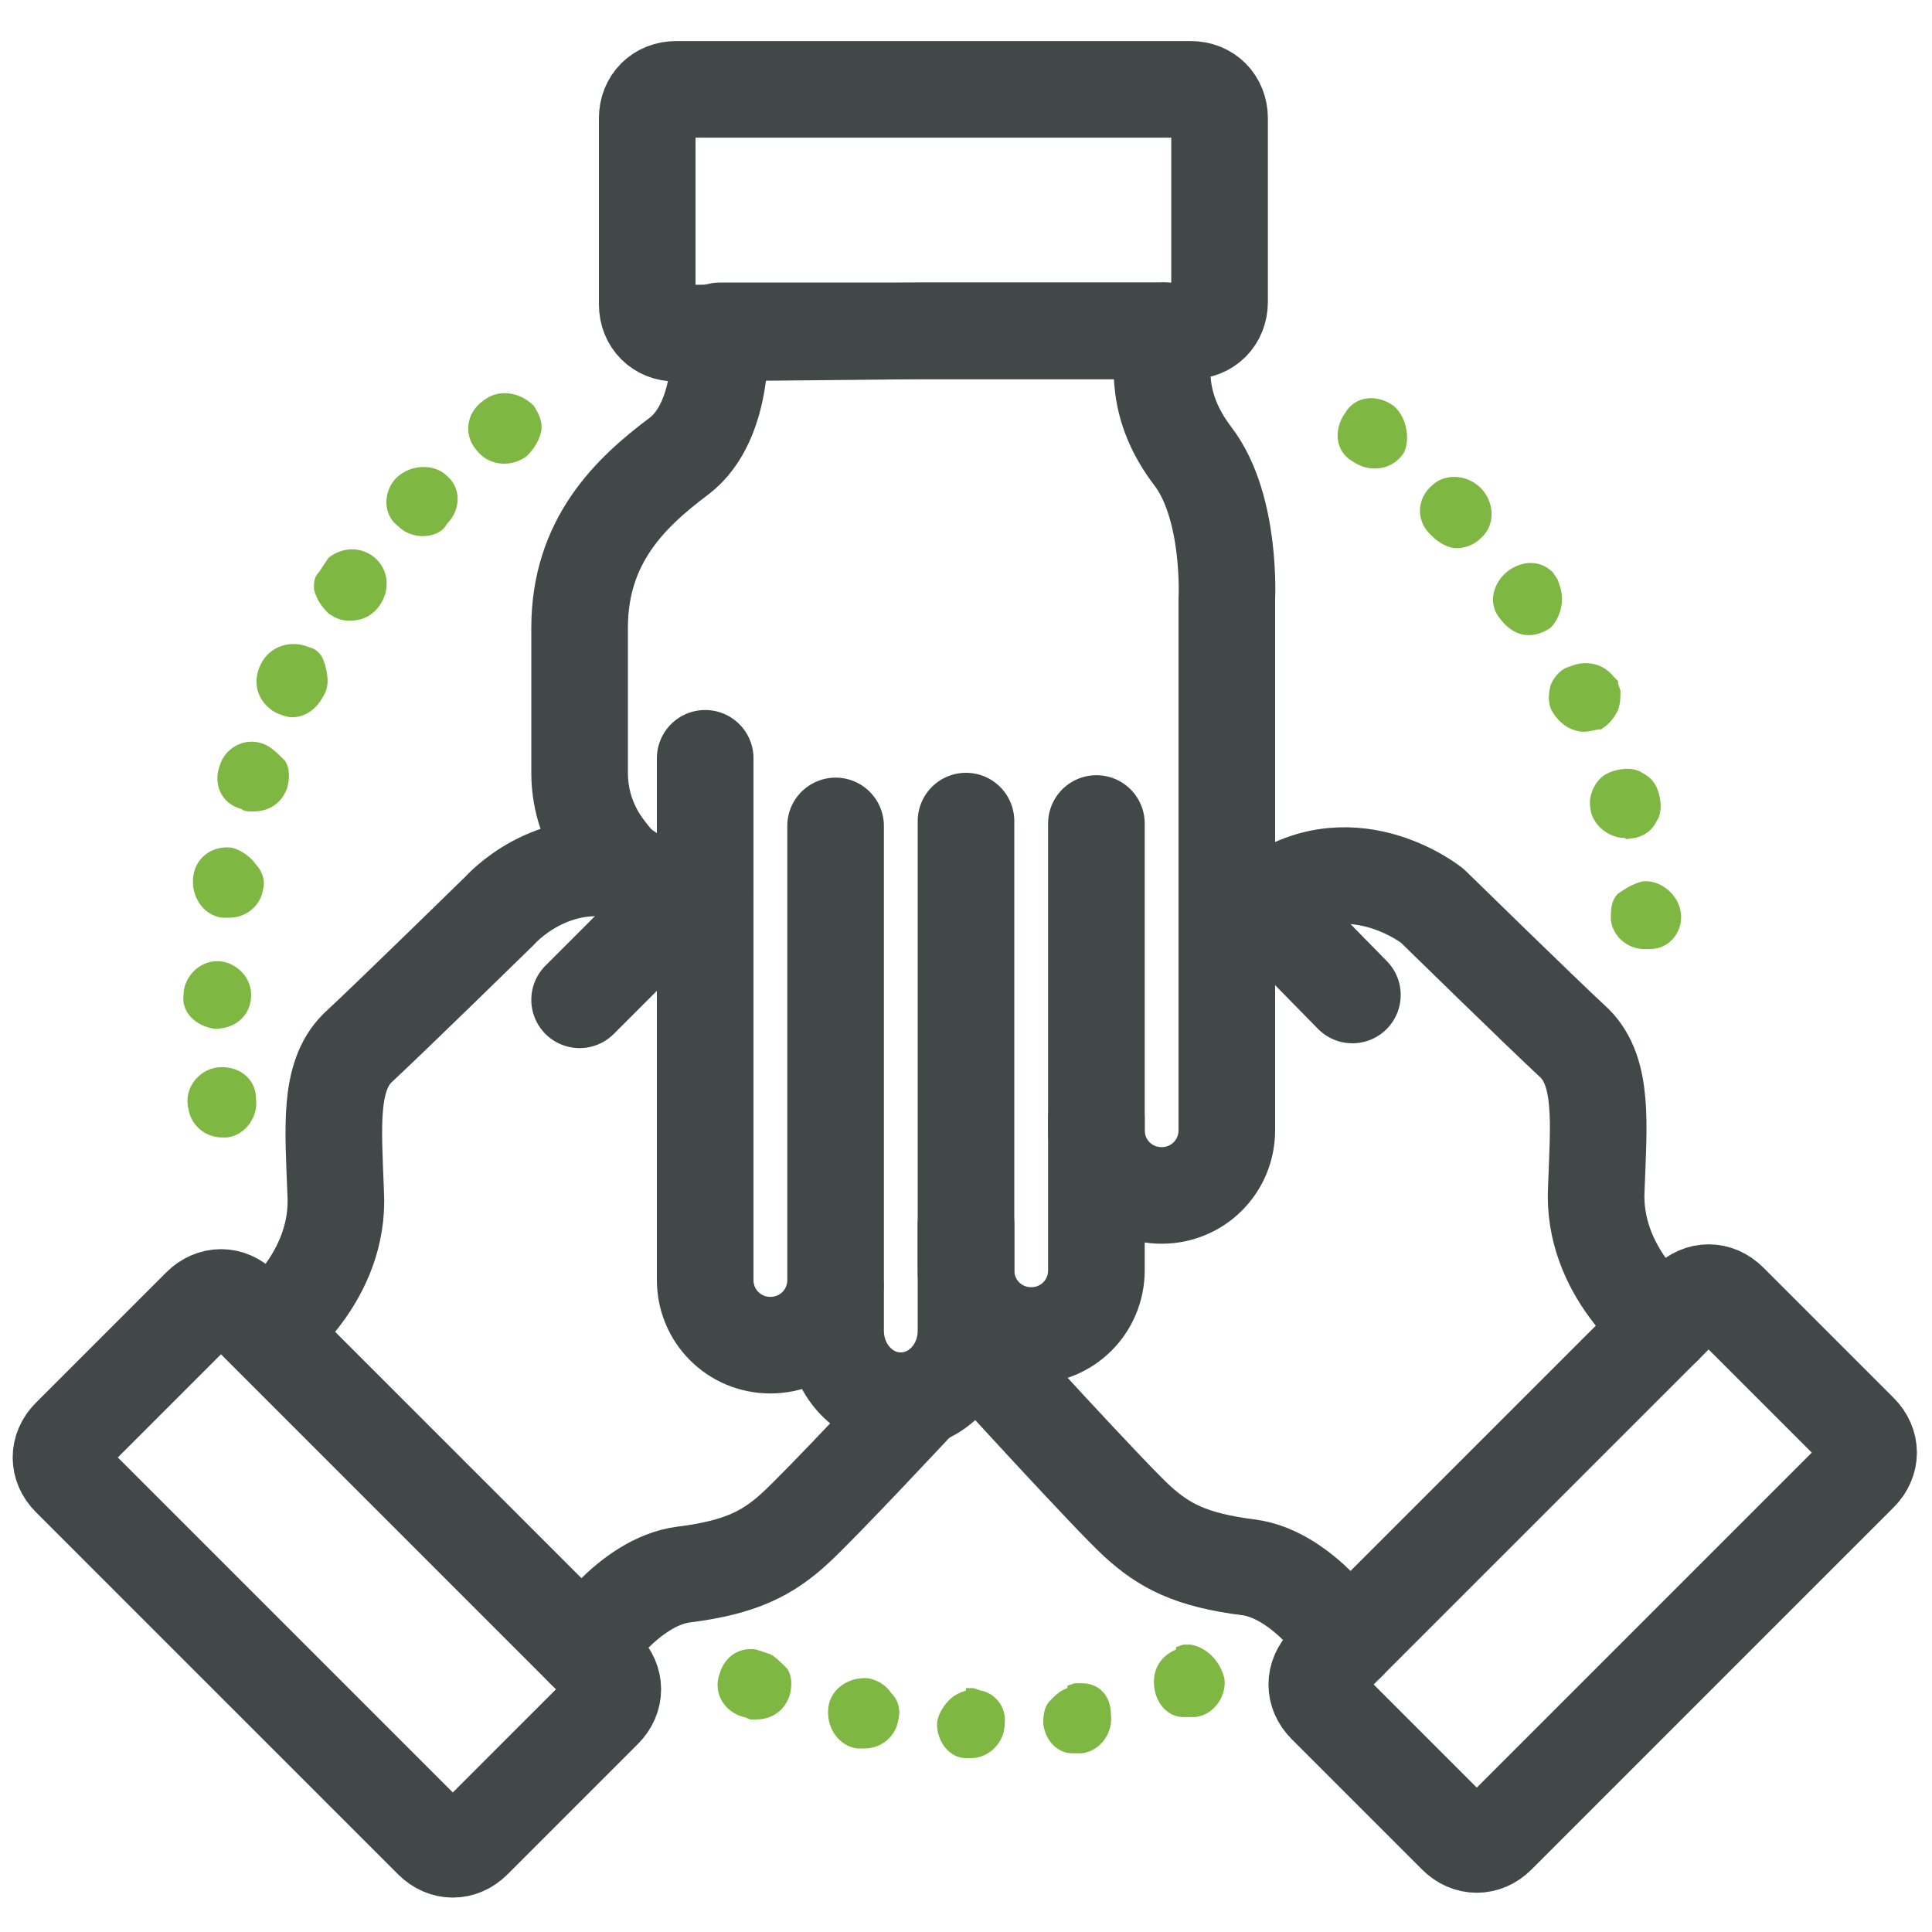<?xml version="1.0" encoding="utf-8"?>
<!-- Generator: Adobe Illustrator 25.2.1, SVG Export Plug-In . SVG Version: 6.00 Build 0)  -->
<svg version="1.1" id="Layer_1" xmlns="http://www.w3.org/2000/svg" xmlns:xlink="http://www.w3.org/1999/xlink" x="0px" y="0px"
	 viewBox="0 0 80 80" style="enable-background:new 0 0 80 80;" xml:space="preserve">
<style type="text/css">
	.st0{fill:#7EB843;}
	.st1{fill:none;stroke:#424747;stroke-width:4;stroke-linecap:round;stroke-linejoin:round;stroke-miterlimit:10;}
</style>
<g>
	<path class="st0" d="M31.9,68.5L31.9,68.5l-0.3-0.1l0,0l0,0l0,0l-0.3-0.1l0,0c-0.7-0.1-1.3,0.3-1.5,1c-0.3,0.8,0.2,1.6,1,1.8
		c0.1,0,0.2,0.1,0.3,0.1s0.1,0,0.2,0c0.7,0,1.2-0.4,1.4-1c0.1-0.4,0.1-0.8-0.1-1.1C32.3,68.8,32.1,68.6,31.9,68.5z"/>
	<path class="st0" d="M40.6,70L40.6,70l-0.3-0.1l0,0h-0.3V70c-0.3,0.1-0.5,0.2-0.7,0.4c-0.3,0.3-0.5,0.7-0.5,1
		c0,0.7,0.5,1.4,1.2,1.4c0.1,0,0.1,0,0.2,0l0,0c0.8,0,1.4-0.7,1.4-1.4C41.7,70.7,41.2,70.1,40.6,70z"/>
	<path class="st0" d="M36,69.5l-0.1,0.3l0,0L36,69.5c-0.8-0.1-1.6,0.4-1.7,1.2c-0.1,0.8,0.4,1.6,1.2,1.7h0.1c0.1,0,0.1,0,0.2,0
		c0.7,0,1.3-0.5,1.4-1.2c0.1-0.4,0-0.8-0.3-1.1C36.7,69.8,36.4,69.6,36,69.5z"/>
	<path class="st0" d="M44.8,69.7L44.8,69.7h-0.3l0,0l-0.3,0.1v0.1c-0.3,0.1-0.5,0.3-0.7,0.5c-0.3,0.3-0.3,0.7-0.3,1
		c0.1,0.7,0.6,1.2,1.2,1.2c0.1,0,0.1,0,0.2,0c0.1,0,0.1,0,0.1,0h0.1c0.8-0.1,1.3-0.9,1.2-1.6C46,70.2,45.5,69.7,44.8,69.7z"/>
	<path class="st0" d="M49.3,68.1L49.3,68.1H49l0,0l-0.3,0.1v0.1c-0.7,0.3-1,0.9-0.9,1.6c0.1,0.7,0.6,1.2,1.2,1.2c0.1,0,0.1,0,0.2,0
		c0.1,0,0.1,0,0.3,0c0.8-0.1,1.3-0.9,1.2-1.6C50.5,68.7,49.9,68.2,49.3,68.1z"/>
	<path class="st0" d="M12.8,26.8c-0.7-0.3-1.6-0.1-2,0.7s-0.1,1.6,0.6,2l0,0c0.2,0.1,0.5,0.2,0.7,0.2c0.5,0,1-0.3,1.3-0.9
		c0.2-0.3,0.2-0.7,0.1-1.1C13.4,27.2,13.2,26.9,12.8,26.8z"/>
	<path class="st0" d="M10.9,30.8c-0.8-0.3-1.6,0.2-1.8,0.9c-0.3,0.8,0.1,1.6,0.9,1.8c0.1,0.1,0.3,0.1,0.5,0.1c0.7,0,1.2-0.4,1.4-1
		c0.1-0.4,0.1-0.8-0.1-1.1C11.5,31.2,11.2,30.9,10.9,30.8z"/>
	<path class="st0" d="M15.4,23c-0.6-0.4-1.3-0.3-1.8,0.1l0,0l-0.2,0.3l0,0l-0.2,0.3l0,0C13,23.9,13,24.1,13,24.4
		c0.1,0.4,0.3,0.7,0.6,1c0.3,0.2,0.5,0.3,0.9,0.3c0.5,0,0.9-0.2,1.2-0.6C16.2,24.4,16.1,23.5,15.4,23z"/>
	<path class="st0" d="M20,16.6c-0.7,0.5-0.8,1.4-0.3,2c0.3,0.4,0.7,0.6,1.2,0.6c0.3,0,0.6-0.1,0.9-0.3c0.3-0.3,0.5-0.6,0.6-1
		c0.1-0.4-0.1-0.8-0.3-1.1C21.5,16.2,20.6,16.1,20,16.6z"/>
	<path class="st0" d="M16.4,19.8c-0.3,0.3-0.4,0.7-0.4,1s0.1,0.7,0.5,1c0.3,0.3,0.7,0.4,1,0.4s0.8-0.1,1-0.5c0.6-0.6,0.6-1.5,0-2
		C18,19.2,17,19.2,16.4,19.8z"/>
	<path class="st0" d="M9,44.2c-0.8,0.1-1.4,0.9-1.2,1.7c0.1,0.7,0.7,1.2,1.4,1.2c0.1,0,0.1,0,0.2,0c0.8-0.1,1.3-0.9,1.2-1.6
		C10.6,44.6,9.8,44.1,9,44.2z"/>
	<path class="st0" d="M8.9,42.6L8.9,42.6c0.9,0,1.5-0.6,1.5-1.4c0-0.8-0.7-1.4-1.4-1.4c-0.8,0-1.4,0.7-1.4,1.4
		C7.5,41.9,8.1,42.5,8.9,42.6z"/>
	<path class="st0" d="M9.6,35.1c-0.8-0.1-1.5,0.4-1.6,1.2s0.4,1.6,1.2,1.7l0,0c0.1,0,0.2,0,0.3,0c0.7,0,1.3-0.5,1.4-1.2
		c0.1-0.4-0.1-0.8-0.3-1C10.4,35.5,10,35.2,9.6,35.1z"/>
	<path class="st0" d="M64.6,24.3L64.6,24.3L64.5,24l0,0l-0.2-0.3l0,0c-0.5-0.5-1.2-0.5-1.8-0.1c-0.7,0.5-0.9,1.4-0.4,2l0,0
		c0.3,0.4,0.7,0.7,1.2,0.7c0.3,0,0.6-0.1,0.9-0.3C64.6,25.6,64.8,24.9,64.6,24.3z M62.3,25.5L62.3,25.5L62.3,25.5L62.3,25.5z"/>
	<path class="st0" d="M69.6,37.8c-0.1-0.8-0.9-1.4-1.6-1.3c-0.4,0.1-0.7,0.3-1,0.5c-0.3,0.3-0.3,0.7-0.3,1.1
		c0.1,0.7,0.7,1.2,1.4,1.2c0.1,0,0.1,0,0.2,0C69.2,39.3,69.7,38.5,69.6,37.8z"/>
	<path class="st0" d="M67.7,34.7c0.4-0.1,0.7-0.3,0.9-0.7c0.2-0.3,0.2-0.7,0.1-1.1c-0.1-0.4-0.3-0.7-0.7-0.9
		c-0.3-0.2-0.7-0.2-1.1-0.1c-0.4,0.1-0.7,0.3-0.9,0.7c-0.2,0.4-0.2,0.7-0.1,1.1l0,0c0.2,0.6,0.8,1,1.4,1
		C67.3,34.8,67.5,34.7,67.7,34.7z"/>
	<path class="st0" d="M67,29.4c0.1-0.3,0.1-0.5,0.1-0.8l0,0l-0.1-0.3v-0.1l0,0l0,0L66.8,28l0,0c-0.4-0.5-1.1-0.7-1.8-0.4
		c-0.4,0.1-0.7,0.5-0.8,0.8c-0.1,0.4-0.1,0.8,0.1,1.1l0,0c0.3,0.5,0.8,0.8,1.3,0.8c0.2,0,0.5-0.1,0.7-0.1C66.6,30,66.8,29.8,67,29.4
		z"/>
	<path class="st0" d="M59.3,20.1c-0.6,0.5-0.7,1.4-0.1,2l0.1,0.1c0.3,0.3,0.7,0.5,1,0.5s0.7-0.1,1-0.4c0.6-0.5,0.6-1.4,0.1-2
		C60.8,19.6,59.8,19.6,59.3,20.1z"/>
	<path class="st0" d="M57.7,16.8c-0.7-0.5-1.6-0.4-2,0.3c-0.5,0.7-0.4,1.6,0.3,2l0,0c0.3,0.2,0.6,0.3,0.9,0.3c0.5,0,0.9-0.2,1.2-0.6
		C58.4,18.3,58.3,17.3,57.7,16.8z"/>
</g>
<g>
	<path class="st1" d="M38.2,13.7h11.1c0.7,0,1.2-0.5,1.2-1.2V4.9c0-0.7-0.5-1.2-1.2-1.2H28c-0.7,0-1.2,0.5-1.2,1.2v7.7
		c0,0.7,0.5,1.2,1.2,1.2L38.2,13.7"/>
	<line class="st1" x1="29.2" y1="37.4" x2="29.2" y2="31.4"/>
	<path class="st1" d="M34.6,34.2V53c0,1.5-1.2,2.7-2.7,2.7l0,0c-1.5,0-2.7-1.2-2.7-2.7V37.4c-1.9,0-3.3-1.1-4.1-2.2
		C24.4,34.3,24,33.2,24,32v-6c0-3.6,2.1-5.6,4.1-7.1c2-1.5,1.7-5.2,1.7-5.2h18.4"/>
	<path class="st1" d="M40,34v21.1c0,1.6-1.2,2.9-2.7,2.9l0,0c-1.5,0-2.7-1.3-2.7-2.9v-1.8"/>
	<path class="st1" d="M45.4,34.1v18.5c0,1.5-1.2,2.7-2.7,2.7l0,0c-1.5,0-2.7-1.2-2.7-2.7v-1.9"/>
	<path class="st1" d="M45.4,46.3v0.5c0,1.5,1.2,2.7,2.7,2.7l0,0c1.5,0,2.7-1.2,2.7-2.7v-22c0,0,0.2-3.8-1.4-5.9
		c-1.6-2.1-1.3-3.8-1.2-5.2"/>
</g>
<g>
	<g>
		<path class="st1" d="M8.9,67.2l-6-6c-0.5-0.5-0.5-1.2,0-1.7l5.4-5.4c0.5-0.5,1.2-0.5,1.7,0l15,15c0.5,0.5,0.5,1.2,0,1.7l-5.4,5.4
			c-0.5,0.5-1.2,0.5-1.7,0l-9.6-9.6"/>
		<path class="st1" d="M11.1,55.1c0,0,3-2.2,2.8-5.7c-0.1-2.7-0.3-4.8,0.9-6c1.3-1.2,5.9-5.7,5.9-5.7s2.1-2.4,5.3-1.6"/>
		<path class="st1" d="M24.2,68.3c0,0,1.8-2.8,4.1-3.1c2.4-0.3,3.5-0.9,4.6-1.9c1.1-1,5.2-5.4,5.2-5.4"/>
		<line class="st1" x1="28.1" y1="37.3" x2="24" y2="41.4"/>
	</g>
</g>
<g>
	<path class="st1" d="M71.5,66.5L77,61c0.5-0.5,0.5-1.2,0-1.7l-5.4-5.4c-0.5-0.5-1.2-0.5-1.7,0l-15,15c-0.5,0.5-0.5,1.2,0,1.7
		l5.4,5.4c0.5,0.5,1.2,0.5,1.7,0L71.5,66.5"/>
	<path class="st1" d="M68.9,54.9c0,0-3-2.2-2.8-5.7c0.1-2.7,0.3-4.8-0.9-6c-1.3-1.2-5.9-5.7-5.9-5.7s-3.5-2.8-7,0"/>
	<path class="st1" d="M55.8,68c0,0-1.8-2.8-4.1-3.1c-2.4-0.3-3.5-0.9-4.6-1.9c-1.1-1-6.3-6.7-6.3-6.7"/>
	<line class="st1" x1="50.9" y1="36" x2="56" y2="41.2"/>
</g>
</svg>
